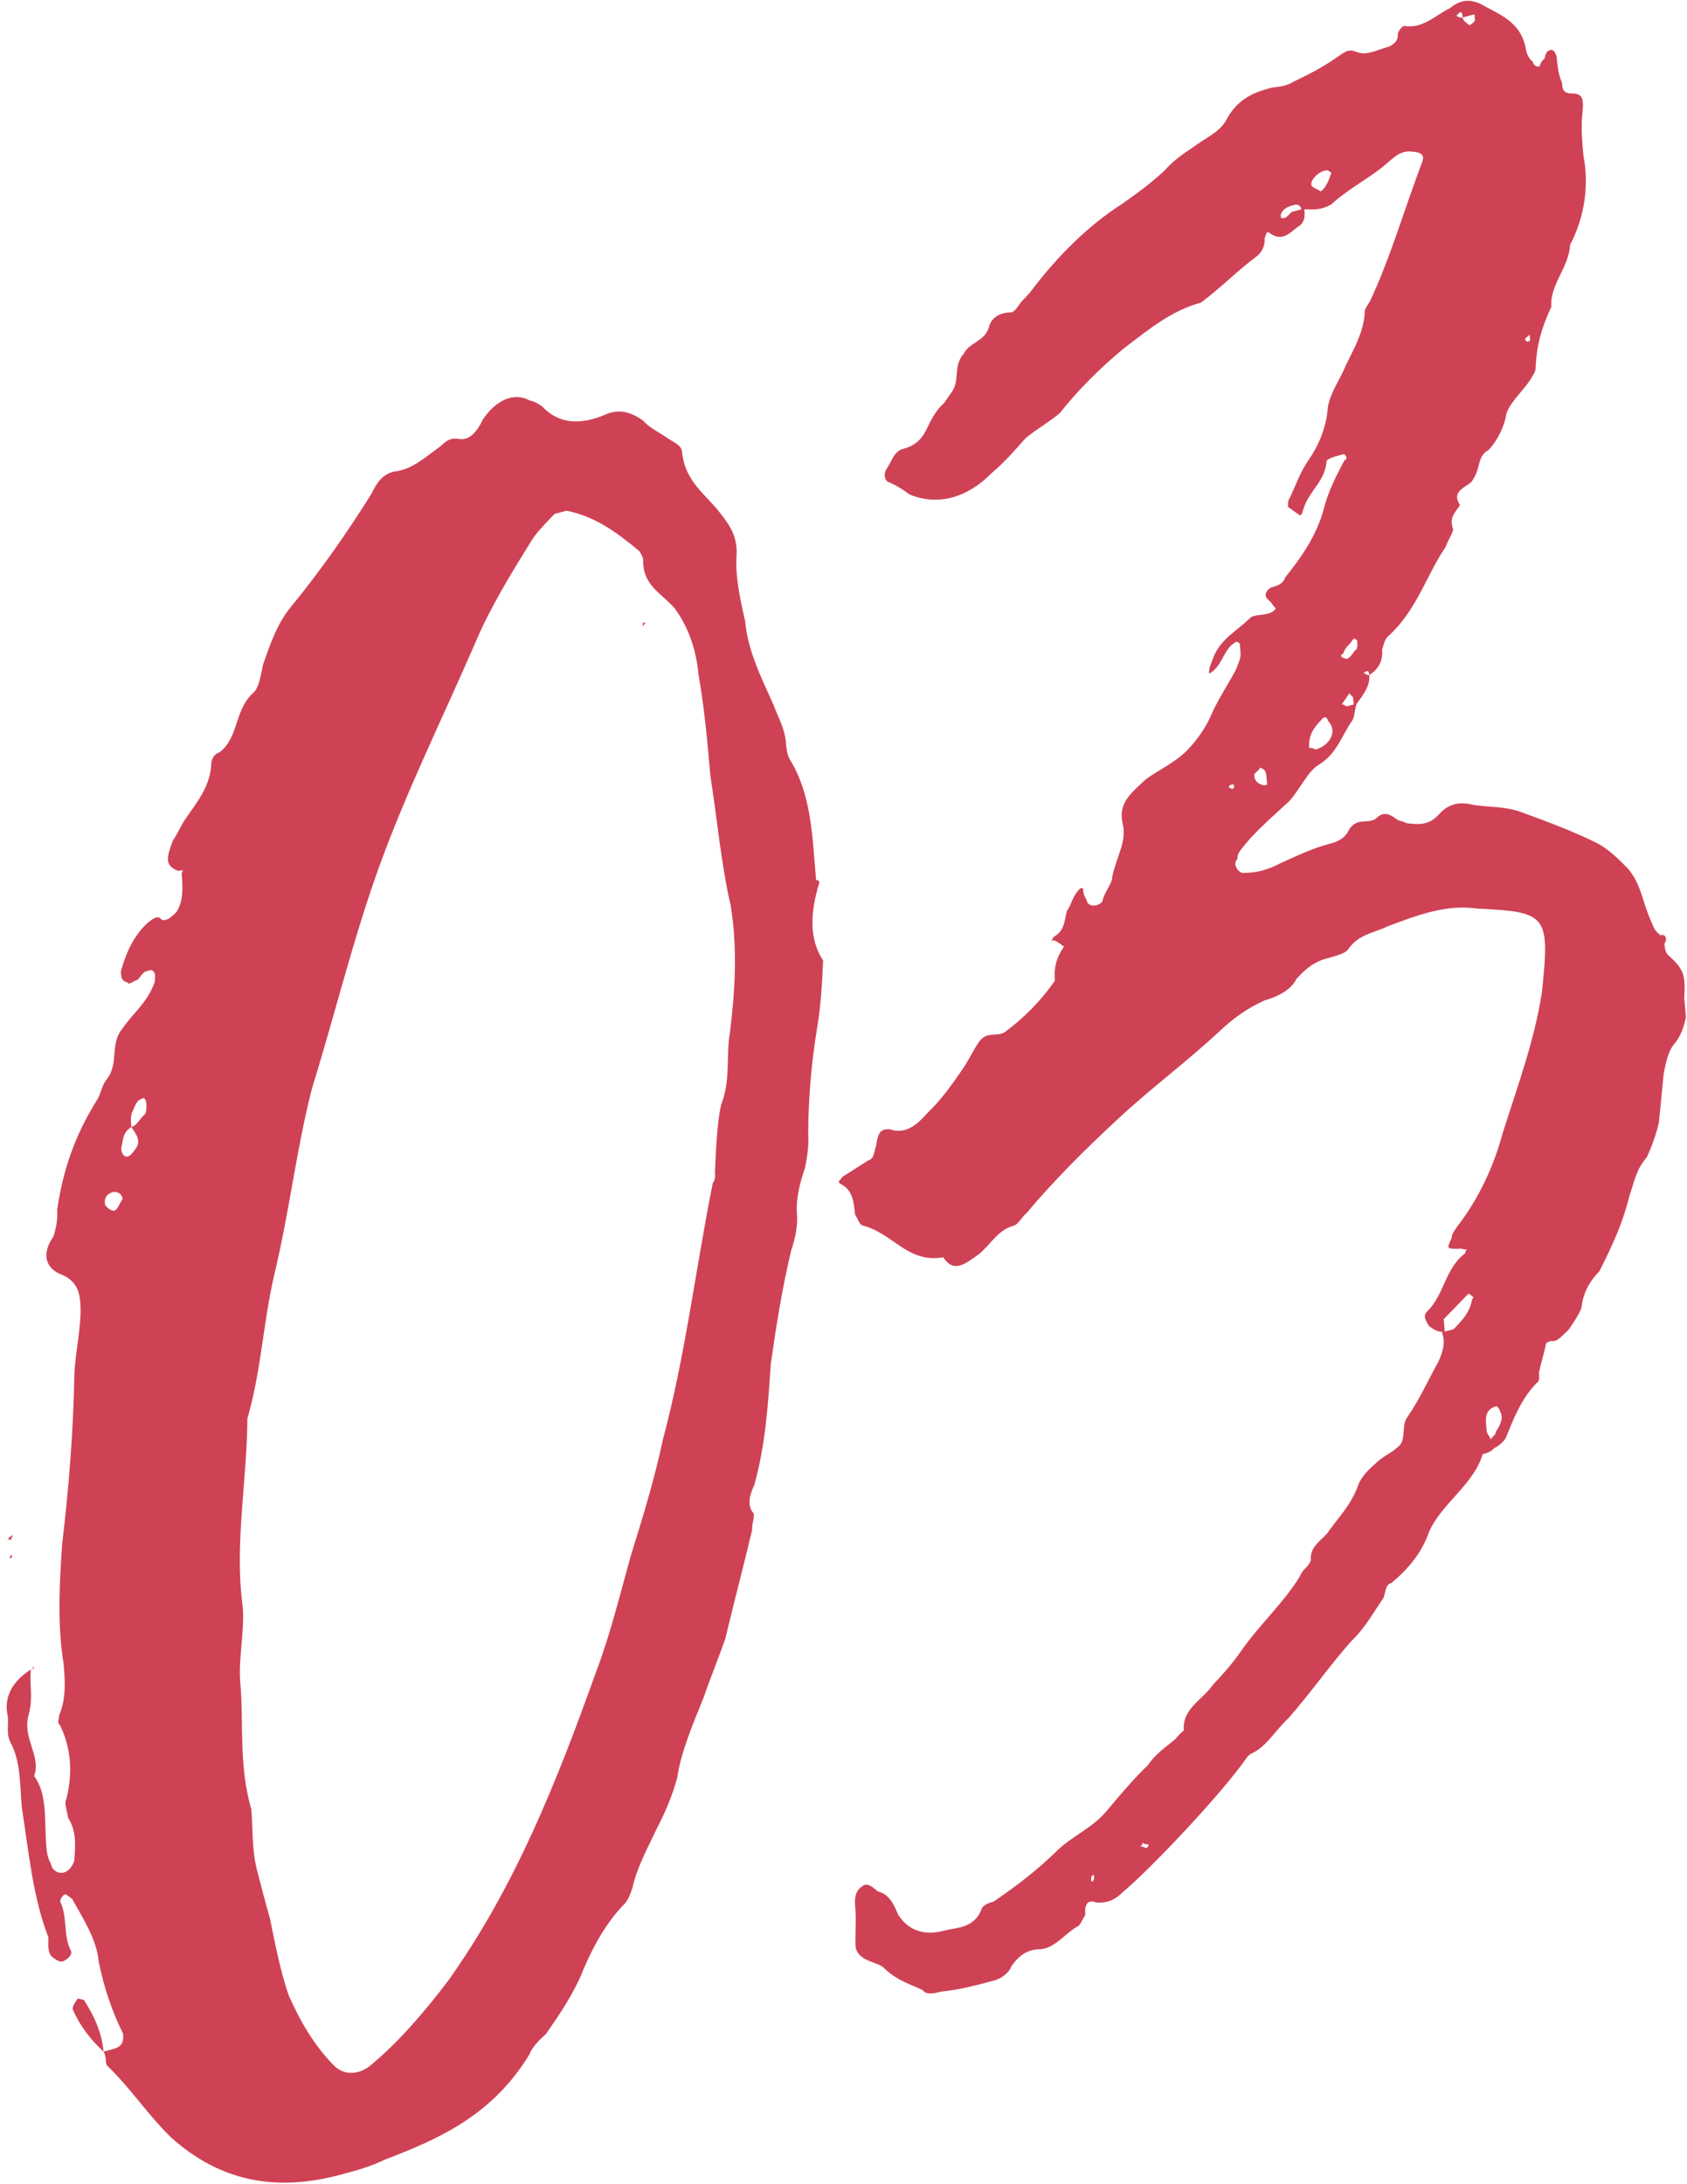 <svg 
 xmlns="http://www.w3.org/2000/svg"
 xmlns:xlink="http://www.w3.org/1999/xlink"
 width="221px" height="286px">
<path fill-rule="evenodd"  fill="rgb(207, 66, 85)"
 d="M220.858,133.177 C220.578,134.494 220.262,135.407 219.560,136.423 C218.472,137.543 218.227,139.265 217.947,140.582 C217.738,142.709 217.528,144.836 217.319,146.962 C217.039,148.280 216.408,150.105 215.741,151.526 C214.302,153.154 214.057,154.876 213.426,156.702 C212.550,160.249 211.217,163.091 209.533,166.441 C208.445,167.561 207.392,169.085 207.182,171.212 C206.867,172.125 206.165,173.141 205.463,174.158 C204.726,174.769 204.024,175.786 203.216,175.588 C202.829,175.691 202.443,175.795 202.478,176.200 C202.198,177.517 201.882,178.430 201.602,179.747 C201.638,180.152 201.709,180.961 201.322,181.065 C199.146,183.304 198.199,186.043 197.217,188.376 C196.866,188.884 196.128,189.496 195.742,189.600 C195.391,190.108 194.618,190.315 194.232,190.418 C193.005,194.474 188.861,196.827 187.213,200.581 C186.266,203.320 184.476,205.456 182.264,207.291 C181.491,207.498 181.562,208.307 181.246,209.220 C179.842,211.253 178.825,213.182 176.999,214.913 C174.120,218.169 171.664,221.726 168.785,224.982 C166.959,226.714 165.942,228.643 164.046,229.565 C163.659,229.669 163.308,230.177 163.308,230.177 C160.149,234.750 150.741,244.725 147.054,247.784 C145.966,248.903 144.807,249.214 143.612,249.120 C142.382,248.621 142.067,249.534 142.173,250.748 C141.822,251.256 141.507,252.169 141.120,252.272 C139.610,253.091 138.206,255.124 136.239,255.237 C134.658,255.246 133.534,255.961 132.481,257.486 C132.166,258.399 131.042,259.114 130.269,259.321 C127.951,259.942 125.633,260.563 123.279,260.780 C122.507,260.987 121.348,261.297 120.890,260.592 C119.239,259.792 117.622,259.397 115.900,257.788 C115.021,256.781 112.667,256.998 112.104,255.078 C111.962,253.459 112.207,251.737 112.066,250.119 C111.959,248.905 111.853,247.691 112.977,246.976 C113.714,246.364 114.593,247.371 115.015,247.672 C116.631,248.067 117.159,249.582 117.652,250.693 C119.023,252.810 121.061,253.506 123.766,252.781 C125.311,252.367 127.700,252.555 128.647,249.817 C128.998,249.309 129.771,249.102 130.157,248.998 C133.142,246.956 135.740,245.018 138.654,242.166 C140.480,240.435 143.149,239.305 144.939,237.169 C146.730,235.033 148.520,232.897 150.346,231.165 C151.398,229.641 152.522,228.926 153.997,227.702 C154.348,227.194 155.085,226.583 155.085,226.583 C154.837,223.750 157.507,222.621 158.910,220.588 C159.999,219.468 161.438,217.841 162.491,216.316 C164.948,212.759 168.248,209.804 170.318,206.351 C170.634,205.438 171.407,205.231 171.722,204.318 C171.581,202.699 172.704,201.984 173.793,200.864 C175.197,198.832 177.022,197.100 177.969,194.362 C178.285,193.449 179.373,192.329 180.110,191.718 C181.199,190.598 182.358,190.287 183.446,189.167 C184.148,188.151 183.620,186.636 184.322,185.620 C186.077,183.079 187.059,180.745 188.427,178.308 C189.094,176.887 189.374,175.570 188.881,174.459 C189.027,174.420 189.147,174.388 189.268,174.356 C188.495,174.563 187.651,173.961 187.230,173.660 C186.773,172.954 186.315,172.248 187.053,171.637 C189.229,169.397 189.332,166.056 191.931,164.118 C191.931,164.118 191.895,163.713 192.282,163.610 C191.895,163.713 191.474,163.412 191.087,163.516 C189.506,163.525 189.506,163.525 190.173,162.104 C190.138,161.700 190.489,161.191 190.840,160.683 C193.683,157.023 195.682,152.760 196.874,148.299 C198.732,142.418 200.976,136.433 201.991,129.950 C203.073,119.721 202.651,119.420 193.517,118.969 C189.511,118.386 185.683,119.826 181.855,121.265 C179.958,122.188 177.991,122.301 176.587,124.333 C176.236,124.842 175.077,125.152 173.918,125.463 C172.373,125.877 171.249,126.592 169.810,128.220 C169.143,129.641 167.247,130.563 165.701,130.977 C163.418,132.003 161.557,133.330 159.732,135.061 C155.343,139.136 150.883,142.402 146.495,146.476 C142.106,150.551 138.104,154.522 134.523,158.795 C133.786,159.406 133.471,160.319 132.698,160.526 C130.766,161.044 129.748,162.973 128.274,164.196 C126.413,165.523 124.938,166.746 123.567,164.629 C118.895,165.467 116.960,161.430 112.919,160.442 C112.497,160.141 112.462,159.737 112.005,159.031 C111.863,157.412 111.721,155.794 110.070,154.994 C109.648,154.693 110.034,154.589 110.385,154.081 C111.509,153.366 112.633,152.651 113.757,151.936 C114.529,151.729 114.458,150.919 114.774,150.007 C115.019,148.285 115.370,147.776 116.564,147.870 C118.602,148.567 120.077,147.343 121.516,145.715 C123.342,143.984 124.746,141.951 126.150,139.919 C126.852,138.902 127.518,137.481 128.220,136.465 C129.273,134.941 130.538,135.844 131.662,135.129 C134.260,133.190 136.437,130.950 138.192,128.410 C138.050,126.791 138.330,125.474 139.383,123.949 C139.383,123.949 138.962,123.648 138.540,123.347 C138.540,123.347 138.118,123.046 137.732,123.150 L138.083,122.641 C139.593,121.823 139.451,120.204 139.767,119.291 C140.469,118.275 140.398,117.466 141.486,116.346 C141.873,116.242 141.873,116.242 141.908,116.647 C141.979,117.456 142.400,117.757 142.436,118.162 C142.893,118.868 144.052,118.557 144.403,118.049 C144.683,116.732 145.772,115.612 145.701,114.803 C146.261,112.168 147.665,110.135 147.066,107.811 C146.432,105.082 148.293,103.755 150.119,102.024 C151.980,100.697 154.263,99.671 155.702,98.043 C156.790,96.923 157.843,95.399 158.510,93.978 C159.492,91.644 160.896,89.611 161.913,87.682 C162.229,86.770 162.580,86.261 162.509,85.452 C162.474,85.048 162.438,84.643 162.403,84.238 C161.981,83.937 161.981,83.937 161.244,84.549 C160.155,85.669 159.911,87.391 158.400,88.210 C158.330,87.400 158.681,86.892 158.996,85.979 C159.978,83.646 161.875,82.723 163.700,80.992 C164.051,80.484 165.246,80.578 166.019,80.371 C166.405,80.267 166.791,80.164 167.142,79.655 C166.721,79.354 166.685,78.950 166.263,78.649 C165.842,78.348 165.384,77.642 166.508,76.927 C167.281,76.720 168.054,76.513 168.369,75.600 C170.510,72.955 172.616,69.907 173.492,66.359 C174.088,64.129 175.105,62.200 176.123,60.271 C176.509,60.167 176.474,59.762 176.052,59.461 C176.052,59.461 175.666,59.565 175.279,59.668 C174.893,59.772 173.734,60.083 173.769,60.487 C173.595,63.018 171.348,64.449 170.752,66.679 C170.437,67.592 170.437,67.592 170.015,67.291 C169.593,66.990 169.171,66.689 168.749,66.387 C168.714,65.983 168.679,65.578 169.030,65.070 C169.696,63.649 170.327,61.824 171.380,60.299 C172.784,58.266 173.766,55.933 173.940,53.401 C174.185,51.679 175.238,50.155 175.904,48.734 C176.887,46.400 178.641,43.860 178.780,40.924 C178.745,40.519 179.095,40.011 179.446,39.503 C182.113,33.819 183.935,27.533 186.180,21.548 C186.846,20.127 186.038,19.930 184.843,19.836 C183.649,19.742 182.912,20.353 182.174,20.965 C179.611,23.308 176.942,24.438 174.379,26.781 C173.002,27.527 172.203,27.430 170.875,27.414 C170.941,28.188 170.976,28.953 170.271,29.538 C169.147,30.253 168.094,31.778 166.407,30.573 C165.985,30.272 165.985,30.272 165.670,31.185 C165.740,31.994 165.425,32.907 164.687,33.519 C162.089,35.457 159.912,37.697 157.314,39.636 C153.450,40.671 150.501,43.118 147.165,45.668 C144.216,48.115 141.302,50.966 138.810,54.118 C137.335,55.342 135.825,56.160 134.350,57.384 C132.911,59.012 131.472,60.640 129.997,61.863 C126.732,65.223 122.868,66.258 119.179,64.762 C118.335,64.160 117.492,63.557 116.262,63.059 C115.840,62.758 115.769,61.948 116.120,61.440 C116.822,60.424 117.102,59.107 118.261,58.796 C120.193,58.278 120.895,57.262 121.562,55.841 C122.228,54.420 122.930,53.404 123.667,52.792 C124.018,52.284 124.369,51.776 124.720,51.268 C125.773,49.743 124.824,47.927 126.263,46.299 C126.929,44.878 128.897,44.765 129.528,42.940 C129.808,41.622 130.932,40.907 132.513,40.898 C132.899,40.794 133.250,40.286 133.601,39.778 C133.952,39.270 134.689,38.658 135.040,38.150 C138.585,33.473 142.587,29.502 147.082,26.641 C148.943,25.314 150.804,23.987 152.630,22.256 C154.069,20.628 155.579,19.809 157.440,18.482 C158.564,17.767 160.074,16.948 160.741,15.527 C162.109,13.090 164.006,12.168 166.324,11.546 C167.097,11.339 168.291,11.433 169.415,10.718 C171.311,9.796 173.208,8.874 175.069,7.547 C176.193,6.832 176.544,6.323 177.773,6.822 C179.003,7.321 180.513,6.502 181.673,6.191 C182.445,5.984 183.183,5.373 183.112,4.564 C183.076,4.159 183.778,3.143 184.200,3.444 C186.589,3.632 188.028,2.004 189.925,1.082 C191.400,-0.142 192.594,-0.048 193.824,0.451 C196.319,1.853 199.165,2.747 199.870,6.285 C199.941,7.094 200.398,7.800 200.820,8.101 C200.856,8.505 201.277,8.807 201.664,8.703 C201.664,8.703 201.979,7.790 202.366,7.687 C202.330,7.282 202.681,6.774 202.681,6.774 C203.419,6.162 203.876,6.868 203.947,7.677 C204.017,8.486 204.124,9.700 204.616,10.811 C204.687,11.620 204.722,12.025 205.530,12.222 C207.111,12.213 207.533,12.514 207.324,14.640 C207.079,16.362 207.256,18.386 207.433,20.409 C208.138,23.947 207.719,28.200 205.684,32.058 C205.546,34.994 202.983,37.337 203.231,40.170 C201.897,43.012 201.302,45.242 201.163,48.178 C201.199,48.582 200.848,49.090 200.848,49.090 C199.830,51.020 197.969,52.346 197.338,54.172 C197.093,55.894 196.076,57.823 194.987,58.943 C193.477,59.762 194.005,61.277 192.952,62.801 C192.637,63.714 189.897,64.034 191.268,66.151 C190.566,67.167 189.829,67.779 190.357,69.294 C190.392,69.699 189.690,70.715 189.375,71.628 C186.918,75.185 185.727,79.645 182.075,83.108 C181.338,83.720 181.373,84.125 181.058,85.037 C181.199,86.656 180.497,87.672 179.374,88.387 C179.338,87.983 179.303,87.578 178.566,88.190 C178.952,88.086 178.987,88.491 179.374,88.387 C179.500,89.829 178.650,90.876 177.719,92.165 C177.413,93.068 177.477,93.868 177.129,94.372 C175.725,96.405 175.130,98.635 172.882,100.065 C171.372,100.884 170.390,103.218 168.951,104.846 C167.125,106.577 164.913,108.412 163.123,110.548 C162.772,111.057 162.035,111.668 162.105,112.478 C161.368,113.089 162.282,114.501 163.055,114.294 C164.636,114.284 166.182,113.870 167.692,113.051 C169.974,112.025 171.871,111.103 174.189,110.482 C174.962,110.275 176.121,109.964 176.787,108.543 C177.840,107.019 179.106,107.922 180.229,107.207 C181.318,106.087 182.161,106.689 183.005,107.292 C183.427,107.593 183.813,107.489 184.235,107.790 C185.429,107.884 187.046,108.280 188.485,106.652 C189.924,105.024 191.505,105.014 193.121,105.409 C195.124,105.701 197.091,105.588 199.129,106.284 C202.397,107.479 205.665,108.674 208.969,110.273 C210.620,111.073 211.921,112.381 213.222,113.689 C214.980,115.703 215.192,118.130 216.177,120.351 C216.670,121.461 216.705,121.866 217.549,122.468 C218.321,122.261 218.392,123.070 218.041,123.579 C218.077,123.983 218.147,124.792 218.569,125.094 C220.713,127.004 220.784,127.813 220.646,130.749 C220.716,131.558 220.787,132.367 220.858,133.177 ZM143.294,245.478 C142.907,245.582 142.943,245.986 142.943,245.986 L142.978,246.391 C143.365,246.288 143.329,245.883 143.329,245.883 L143.294,245.478 ZM149.650,241.291 C149.685,241.695 149.299,241.799 149.299,241.799 C149.685,241.695 150.107,241.996 150.107,241.996 C150.493,241.893 150.458,241.488 150.458,241.488 C150.458,241.488 150.071,241.592 149.650,241.291 ZM192.813,169.679 L192.391,169.378 C191.303,170.498 190.214,171.618 189.126,172.737 C189.162,173.142 189.232,173.951 189.268,174.356 C189.788,174.216 190.113,174.129 190.427,174.045 C191.515,172.925 192.603,171.806 192.848,170.084 C193.235,169.980 192.813,169.679 192.813,169.679 ZM196.512,184.838 C196.476,184.434 196.055,184.132 196.055,184.132 C195.668,184.236 195.282,184.340 194.931,184.848 C194.580,185.356 194.651,186.165 194.721,186.974 L194.757,187.379 C194.792,187.784 195.214,188.085 195.249,188.489 C195.600,187.981 195.987,187.878 195.951,187.473 C196.653,186.457 196.969,185.544 196.512,184.838 ZM169.636,26.809 C168.864,27.016 168.091,27.223 167.775,28.136 L167.811,28.541 C168.619,28.738 168.935,27.826 169.321,27.722 C169.602,27.647 170.087,27.517 170.480,27.411 C170.445,27.007 170.023,26.706 169.636,26.809 ZM173.990,22.330 C173.182,22.132 171.707,23.356 171.778,24.165 C171.813,24.570 172.621,24.767 173.043,25.068 C173.780,24.457 174.096,23.544 174.411,22.631 L173.990,22.330 ZM200.072,44.743 C200.458,44.640 200.458,44.640 200.423,44.235 L200.387,43.830 C199.650,44.442 199.650,44.442 200.072,44.743 ZM191.612,2.286 C191.647,2.691 192.069,2.992 192.491,3.293 C192.877,3.189 193.228,2.681 193.228,2.681 C193.193,2.276 193.158,1.872 193.158,1.872 C192.385,2.079 191.998,2.182 191.612,2.286 C191.577,1.881 191.506,1.072 190.804,2.088 C190.804,2.088 191.226,2.389 191.612,2.286 ZM177.790,83.842 C177.368,83.541 177.368,83.541 177.017,84.049 C176.666,84.558 176.280,84.661 175.964,85.574 C175.964,85.574 175.1,85.979 176.421,86.280 C176.808,86.176 177.159,85.668 177.510,85.160 C177.896,85.056 177.825,84.247 177.790,83.842 ZM176.566,92.453 C176.824,92.384 177.081,92.314 177.339,92.245 C177.315,91.976 177.291,91.706 177.268,91.436 C177.232,91.032 176.846,91.135 176.811,90.731 C176.460,91.239 176.109,91.747 175.758,92.255 C176.144,92.151 176.180,92.556 176.566,92.453 ZM171.511,97.948 C171.897,97.845 172.319,98.146 172.319,98.146 C174.251,97.628 175.268,95.699 173.968,94.391 C173.932,93.986 173.510,93.685 173.159,94.194 C172.071,95.313 171.369,96.330 171.511,97.948 ZM165.612,102.842 C165.612,102.842 165.612,102.842 165.998,102.738 C165.963,102.333 165.928,101.929 165.928,101.929 C165.857,101.120 165.821,100.715 165.013,100.517 C165.049,100.922 164.276,101.129 164.311,101.534 C164.382,102.343 164.804,102.644 165.612,102.842 ZM161.256,102.767 C160.869,102.870 160.905,103.275 161.291,103.171 C161.327,103.576 161.678,103.068 161.678,103.068 C161.642,102.663 161.642,102.663 161.256,102.767 ZM107.028,134.689 C106.258,139.451 105.875,144.109 105.878,148.663 C105.984,149.877 105.739,151.599 105.459,152.917 C104.828,154.742 104.232,156.972 104.409,158.995 C104.516,160.209 104.271,161.931 103.640,163.757 C102.484,168.622 101.714,173.383 100.980,178.549 C100.632,183.612 100.319,189.079 98.812,194.452 C98.146,195.873 97.865,197.191 98.744,198.197 C98.815,199.007 98.464,199.515 98.535,200.324 C97.379,205.189 96.188,209.649 95.031,214.514 C94.085,217.253 93.103,219.586 92.156,222.325 C90.858,225.571 89.210,229.326 88.720,232.770 C88.124,235.000 87.142,237.334 86.125,239.263 C84.792,242.105 83.423,244.542 82.863,247.177 C82.547,248.090 82.232,249.002 81.494,249.614 C78.967,252.362 77.283,255.712 75.985,258.958 C74.652,261.800 73.248,263.833 71.493,266.374 C70.756,266.985 69.668,268.105 69.352,269.018 C64.509,276.941 57.661,280.019 50.391,282.795 C48.494,283.717 46.562,284.235 44.630,284.753 C36.130,287.030 28.892,285.657 22.460,279.926 C19.436,277.009 17.151,273.481 14.127,270.564 C13.706,270.263 14.021,269.350 13.564,268.644 C13.950,268.541 14.337,268.437 14.723,268.334 C15.882,268.023 16.233,267.515 16.127,266.301 C14.685,263.375 13.629,260.345 12.924,256.807 C12.676,253.974 10.847,251.151 9.440,248.630 C9.018,248.328 8.597,248.027 8.597,248.027 C8.210,248.131 7.859,248.639 7.895,249.044 C8.845,250.860 8.284,253.495 9.234,255.311 C9.691,256.016 8.567,256.732 8.181,256.835 C7.795,256.939 7.373,256.637 6.951,256.336 C6.108,255.734 6.388,254.417 6.317,253.608 C4.276,248.357 3.745,242.288 2.863,236.726 C2.580,233.489 2.718,230.553 1.311,228.032 C0.819,226.921 1.134,226.008 1.028,224.795 C0.394,222.066 1.798,220.033 4.045,218.603 C3.836,220.729 4.364,222.244 3.768,224.475 C2.857,227.617 5.423,229.829 4.476,232.567 C6.269,234.985 5.780,238.429 6.063,241.666 C6.134,242.476 6.205,243.285 6.662,243.991 C6.733,244.800 7.576,245.402 8.349,245.195 C9.122,244.988 9.824,243.972 9.753,243.162 C9.962,241.036 9.821,239.417 8.906,238.006 C8.835,237.196 8.343,236.086 8.694,235.578 C9.570,232.030 9.286,228.793 7.844,225.867 C7.422,225.566 7.773,225.058 7.738,224.653 C8.720,222.319 8.508,219.892 8.331,217.869 C7.484,212.712 7.797,207.245 8.145,202.182 C9.053,194.485 9.610,187.296 9.746,179.805 C9.884,176.869 10.760,173.322 10.512,170.489 C10.371,168.871 9.878,167.761 8.226,166.961 C6.188,166.265 5.239,164.449 6.993,161.908 C7.309,160.995 7.589,159.678 7.483,158.464 C8.217,153.298 9.795,148.734 12.567,144.264 C13.269,143.248 13.199,142.438 13.901,141.422 C15.691,139.286 14.284,136.764 16.074,134.628 C17.478,132.595 19.339,131.268 20.286,128.530 C20.250,128.125 20.566,127.213 19.758,127.015 L18.985,127.222 C18.248,127.834 18.283,128.239 17.897,128.342 C17.510,128.446 16.773,129.057 16.738,128.653 C15.929,128.455 15.894,128.050 15.823,127.241 C16.419,125.011 17.401,122.677 19.227,120.946 C19.964,120.334 20.701,119.722 21.159,120.428 C21.967,120.626 22.318,120.118 23.055,119.506 C24.108,117.981 23.931,115.958 23.789,114.340 C24.140,113.832 23.754,113.935 23.368,114.039 C21.330,113.342 21.996,111.922 22.627,110.096 C23.329,109.080 23.645,108.167 24.347,107.151 C25.751,105.118 27.541,102.982 27.679,100.046 C27.644,99.641 27.960,98.729 28.732,98.521 C31.331,96.583 30.626,93.045 33.189,90.702 C33.926,90.090 34.171,88.368 34.451,87.050 C35.398,84.312 36.344,81.574 38.135,79.438 C42.066,74.657 45.576,69.576 48.699,64.598 C49.366,63.177 50.068,62.160 51.613,61.746 C53.967,61.530 55.792,59.798 57.653,58.471 C58.391,57.860 58.742,57.352 59.936,57.446 C61.552,57.841 62.605,56.316 63.272,54.895 C65.027,52.355 67.310,51.329 69.383,52.430 C70.191,52.627 70.613,52.928 71.035,53.229 C73.214,55.544 75.990,55.629 79.045,54.396 C80.942,53.474 82.558,53.869 84.245,55.073 C85.124,56.080 86.354,56.579 87.619,57.482 C88.041,57.783 89.271,58.282 89.342,59.091 C89.696,63.137 92.613,64.840 94.406,67.259 C95.742,68.971 96.657,70.383 96.483,72.914 C96.309,75.445 96.978,78.579 97.612,81.307 C97.966,85.354 99.866,88.986 101.344,92.317 C101.872,93.832 102.786,95.243 102.963,97.266 C103.034,98.076 103.105,98.885 103.562,99.591 C106.340,104.230 106.414,109.593 106.910,115.258 C107.296,115.154 107.331,115.559 107.331,115.559 C106.105,119.615 106.001,122.955 107.830,125.778 C107.692,128.714 107.553,131.650 107.028,134.689 ZM14.789,156.092 C14.016,156.299 13.665,156.807 13.736,157.617 C13.771,158.021 14.615,158.623 15.001,158.520 C15.387,158.416 15.703,157.504 16.054,156.995 C15.983,156.186 15.175,155.989 14.789,156.092 ZM18.469,143.925 C18.083,144.028 17.732,144.537 17.416,145.449 C17.065,145.957 17.136,146.767 17.207,147.576 C16.083,148.291 16.154,149.100 15.874,150.418 C15.945,151.227 16.366,151.528 16.753,151.425 C17.139,151.321 17.490,150.813 17.841,150.305 C18.543,149.289 17.664,148.282 17.207,147.576 C17.980,147.369 18.295,146.456 19.033,145.844 C19.348,144.932 19.207,143.313 18.469,143.925 ZM95.740,118.665 C94.472,113.207 93.941,107.138 93.059,101.577 C92.670,97.126 92.280,92.675 91.504,88.328 C91.221,85.091 90.165,82.061 88.372,79.642 C86.614,77.629 84.154,76.631 84.257,73.291 C84.222,72.886 83.765,72.180 83.765,72.180 C80.777,69.668 77.825,67.560 74.206,66.874 C73.819,66.977 73.047,67.184 72.660,67.288 C71.572,68.408 70.484,69.527 69.782,70.544 C67.009,75.014 64.237,79.483 62.273,84.151 C57.993,93.994 53.292,103.536 49.785,113.172 C46.279,122.808 43.967,132.538 40.882,142.475 C38.814,150.483 37.942,158.585 35.910,166.997 C34.473,173.180 34.232,179.456 32.409,185.742 C32.344,194.041 30.699,202.350 31.793,210.339 C32.076,213.576 31.200,217.124 31.484,220.361 C31.944,225.621 31.245,231.192 32.935,236.951 C33.112,238.974 32.973,241.910 33.608,244.639 C34.206,246.963 34.805,249.287 35.369,251.207 C36.074,254.745 36.779,258.283 37.834,261.313 C39.312,264.644 41.176,267.871 43.778,270.487 C45.078,271.795 47.046,271.682 48.520,270.459 C52.207,267.400 55.437,263.636 58.631,259.467 C67.440,247.168 72.947,233.269 78.031,219.070 C79.960,213.998 81.116,209.133 82.623,203.759 C84.166,198.791 85.708,193.822 86.829,188.553 C89.807,177.402 91.170,165.856 93.376,154.912 C93.727,154.404 93.691,153.999 93.656,153.595 C93.794,150.659 93.898,147.318 94.458,144.683 C95.756,141.437 95.086,138.303 95.611,135.264 C96.310,129.693 96.622,124.226 95.740,118.665 ZM84.193,81.590 L84.579,81.487 L84.228,81.995 L84.193,81.590 ZM9.520,263.102 C9.485,262.697 9.836,262.189 10.187,261.681 L10.995,261.879 C12.366,263.996 13.352,266.216 13.564,268.644 C11.841,267.035 10.505,265.323 9.520,263.102 ZM4.396,218.095 C4.396,218.095 4.396,218.095 4.432,218.499 L4.045,218.603 C4.432,218.499 4.396,218.095 4.396,218.095 ZM1.576,203.942 L1.190,204.046 L1.541,203.538 L1.576,203.942 ZM0.977,201.618 C1.328,201.110 1.715,201.006 1.715,201.006 C1.715,201.006 1.364,201.514 1.399,201.919 C1.364,201.514 1.364,201.514 0.977,201.618 Z"/>
</svg>